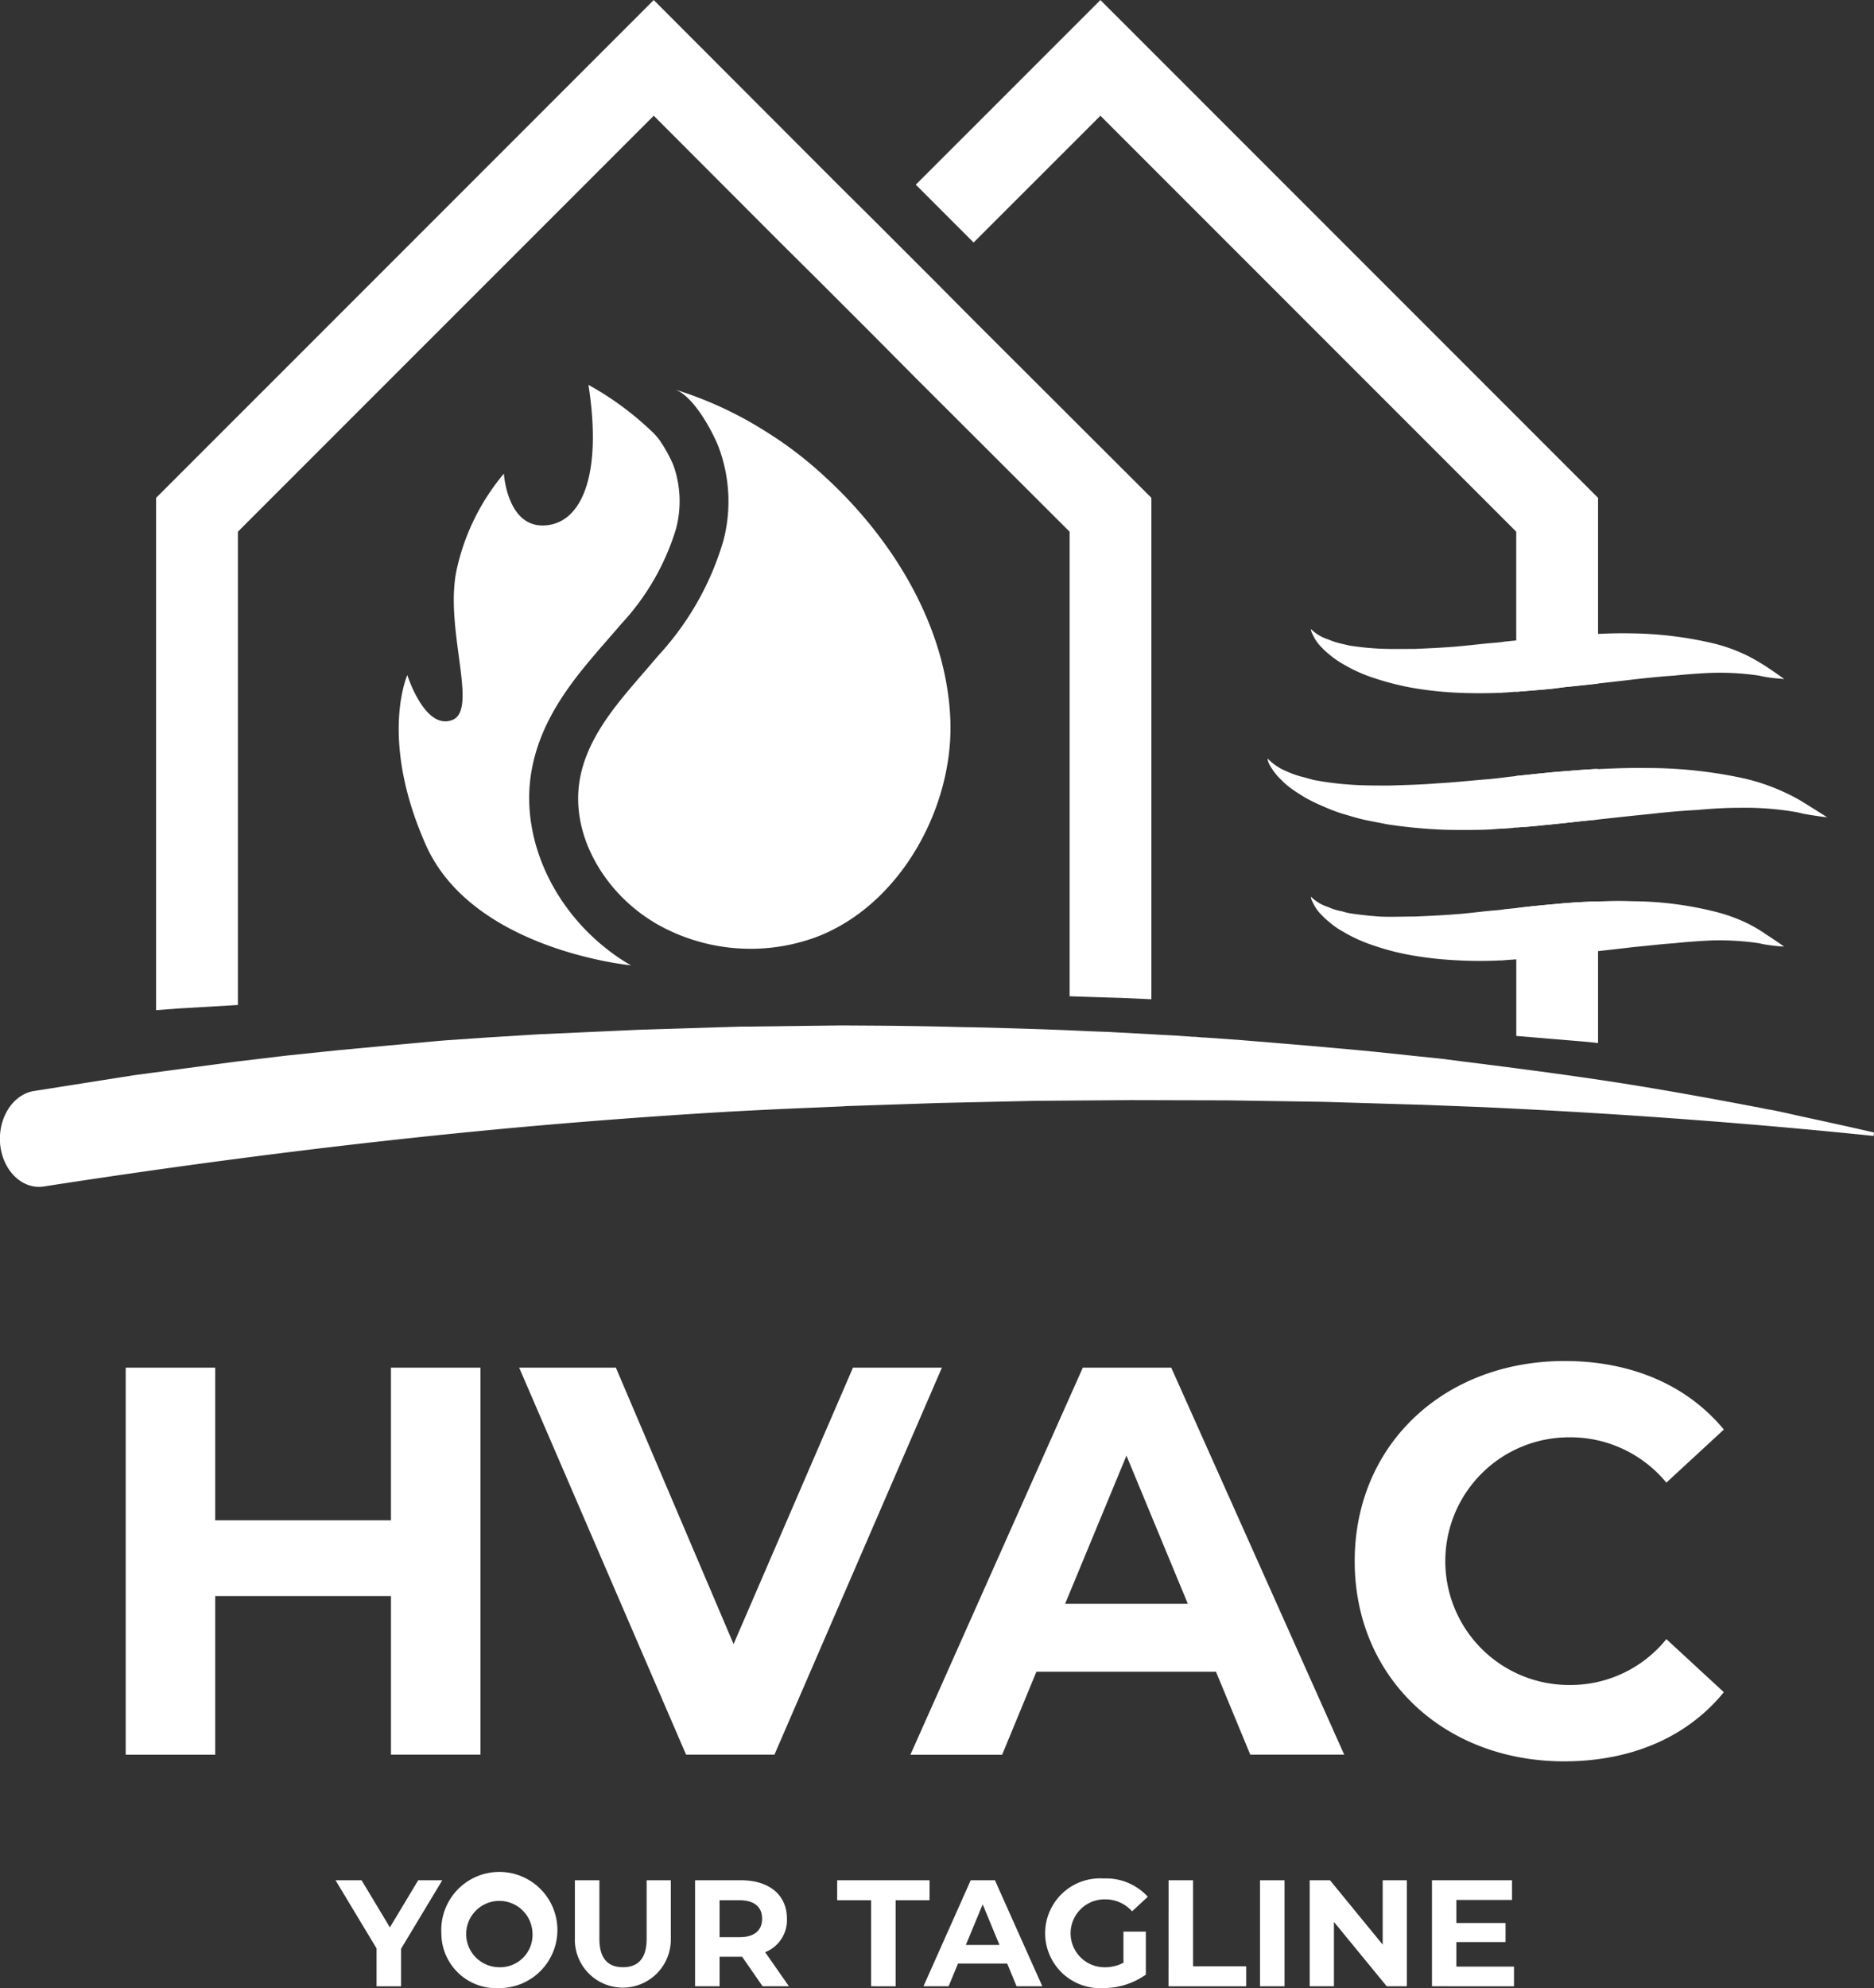 <svg xmlns="http://www.w3.org/2000/svg" xmlns:xlink="http://www.w3.org/1999/xlink" width="149.108" height="158.121" viewBox="0 0 149.108 158.121"><rect x="0" y="0" width="149.108" height="158.121" fill="#333333" stroke="none"/><defs><clipPath id="clip-path"><rect id="Rectangle_6022" data-name="Rectangle 6022" width="149.108" height="158.121" fill="#fff"></rect></clipPath></defs><g id="Group_14548" data-name="Group 14548" transform="translate(0 0.004)"><g id="Group_14336" data-name="Group 14336" transform="translate(0 -0.004)" clip-path="url(#clip-path)"><path id="Path_34231" data-name="Path 34231" d="M930.557,432.271a14.862,14.862,0,0,1-1.692-.2c-.109-.022-.174-.043-.282-.065a21.269,21.269,0,0,0-3.971-.217c-.868.044-1.822.109-2.821.217-1.02.065-2.083.174-3.189.3-.911.108-1.866.217-2.842.325-.868.087-1.779.2-2.669.282-.477.065-.955.13-1.454.173-.781.065-1.584.13-2.387.2l-.911.065c-.13,0-.26.022-.391.022-1.237.043-2.43.043-3.623-.022a28.539,28.539,0,0,1-3.428-.391,22.59,22.59,0,0,1-3.016-.781,12.031,12.031,0,0,1-2.43-1.106,7.322,7.322,0,0,1-1.085-.759,4.442,4.442,0,0,1-.564-.521,3.3,3.3,0,0,1-.759-1.085.913.913,0,0,1-.13-.412,3.362,3.362,0,0,0,1.367.824,6.232,6.232,0,0,0,1.172.369c.174.043.369.087.564.13a22.414,22.414,0,0,0,2.343.239c.868.043,1.8.022,2.8.022,1-.043,2.039-.087,3.146-.174,1.085-.087,2.213-.239,3.363-.325.217-.022.456-.043.672-.087.3-.022.608-.065.911-.087.651-.087,1.3-.152,1.953-.217.629-.065,1.258-.13,1.888-.174.586-.043,1.193-.087,1.779-.108.3-.022.608-.022.89-.022.911-.043,1.8-.065,2.69-.043a29.892,29.892,0,0,1,6.422.781,13.207,13.207,0,0,1,2.907,1.063c.542.282,1,.564,1.367.8.911.607,1.41.976,1.41.976" transform="translate(-788.607 -378.268)" fill="#fff"></path><path id="Path_34232" data-name="Path 34232" d="M907.925,521.025s-.738-.065-2-.3c-.13-.043-.282-.065-.434-.109h-.022a24.17,24.17,0,0,0-4.556-.347c-1.041,0-2.17.065-3.363.174-1.193.065-2.474.173-3.775.325-1.323.13-2.712.282-4.1.434-.89.087-1.779.174-2.669.282-.5.044-1.02.108-1.519.152-.759.087-1.54.152-2.321.2-.3.043-.608.065-.911.087-.369,0-.738.044-1.085.065-.737.043-1.454.043-2.17.043s-1.432,0-2.126-.043a39.194,39.194,0,0,1-4.014-.412c-.629-.13-1.258-.239-1.844-.369s-1.172-.325-1.714-.477a13.86,13.86,0,0,1-1.519-.586,13.006,13.006,0,0,1-1.345-.651,13.987,13.987,0,0,1-1.324-.868,5.452,5.452,0,0,1-.629-.564,4.855,4.855,0,0,1-.955-1.237,1.366,1.366,0,0,1-.152-.477,4.545,4.545,0,0,0,1.562,1.041,7.473,7.473,0,0,0,1.345.456c.217.065.478.13.716.2a23.417,23.417,0,0,0,2.777.369c1.02.087,2.148.087,3.341.087,1.193-.043,2.43-.065,3.732-.174,1.3-.065,2.647-.217,4.014-.325.477-.043.933-.087,1.388-.152.3-.043.608-.065.911-.109.629-.065,1.258-.13,1.909-.2.629-.065,1.28-.13,1.931-.174.8-.065,1.584-.13,2.387-.173h.282c1.345-.065,2.647-.109,3.927-.087a36.2,36.2,0,0,1,7.572.8,16.188,16.188,0,0,1,3.428,1.172,13.416,13.416,0,0,1,1.627.89c1.085.673,1.692,1.063,1.692,1.063" transform="translate(-762.526 -456.022)" fill="#fff"></path><path id="Path_34233" data-name="Path 34233" d="M930.557,614.477a14.843,14.843,0,0,1-1.692-.2c-.109-.022-.174-.043-.282-.065a21.247,21.247,0,0,0-3.971-.217c-.868.043-1.822.109-2.821.217-1.02.065-2.083.2-3.189.3-.911.108-1.866.217-2.842.325-.868.109-1.779.2-2.669.3-.477.043-.955.108-1.454.152-.781.065-1.584.13-2.387.2l-.911.065a2.373,2.373,0,0,1-.391.022,33.573,33.573,0,0,1-3.623-.022,28.527,28.527,0,0,1-3.428-.391,19.718,19.718,0,0,1-3.016-.781,12.031,12.031,0,0,1-2.43-1.106,6,6,0,0,1-1.085-.759A4.444,4.444,0,0,1,893.8,612a3.3,3.3,0,0,1-.759-1.085.912.912,0,0,1-.13-.412,3.361,3.361,0,0,0,1.367.824,4.617,4.617,0,0,0,1.128.347,4.968,4.968,0,0,0,.607.152q1.041.163,2.343.26c.868.043,1.8,0,2.8,0,1-.043,2.039-.087,3.146-.174,1.085-.065,2.213-.239,3.363-.325.217-.022.456-.043.672-.087.3-.022.608-.065.911-.087.651-.087,1.3-.152,1.953-.217.629-.065,1.258-.109,1.888-.174.586-.044,1.193-.087,1.779-.109.3-.022.608-.022.89-.022.911-.044,1.8-.065,2.69-.022a27.4,27.4,0,0,1,6.422.781,13.251,13.251,0,0,1,2.907,1.042,11.89,11.89,0,0,1,1.367.825c.911.586,1.41.955,1.41.955" transform="translate(-788.607 -539.189)" fill="#fff"></path><path id="Path_34234" data-name="Path 34234" d="M185.519,39.592V79.471l-2.408-.108-2.17-.065-1.931-.065V42.283L166.751,30.046l-3.059-3.081-4.6-4.6-3.081-3.059L145.922,9.2,112.835,42.283V79.926l-4.773.282-1.736.13V39.592L145.922,0l14.688,14.71,3.081,3.059,4.6,4.6,3.059,3.081Z" transform="translate(-93.906 0.004)" fill="#fff"></path><path id="Path_34235" data-name="Path 34235" d="M678.069,39.592V54.368c-.868.087-1.779.2-2.669.282-.477.065-.955.13-1.454.173-.781.065-1.584.13-2.387.2V42.283L638.473,9.2,628.384,19.284l-4.6-4.6L638.473,0Z" transform="translate(-550.917 0.004)" fill="#fff"></path><path id="Path_34236" data-name="Path 34236" d="M1039.282,523.583V527.6c-.89.087-1.779.174-2.669.282-.5.044-1.02.109-1.519.152-.76.087-1.54.152-2.321.2v-4.1c.629-.065,1.258-.13,1.909-.2.629-.065,1.28-.13,1.931-.174.8-.065,1.584-.13,2.387-.173Z" transform="translate(-912.129 -462.42)" fill="#fff"></path><path id="Path_34237" data-name="Path 34237" d="M1038.391,613.871c.3-.022.608-.022.89-.022V625.1l-.8-.087-5.706-.478V614.37c.651-.087,1.3-.152,1.953-.217.629-.065,1.258-.109,1.888-.174.586-.044,1.193-.087,1.779-.109" transform="translate(-912.129 -542.142)" fill="#fff"></path><path id="Path_34238" data-name="Path 34238" d="M413.291,271.964a30.655,30.655,0,0,0-4.589-3.481,29.974,29.974,0,0,0-7.215-3.325c1.458.467,2.975,3.267,3.481,4.55a12.312,12.312,0,0,1,.389,7.487,22.982,22.982,0,0,1-5.134,9.081c-.661.778-1.342,1.556-2.023,2.353-1.964,2.295-3.792,4.706-4.278,7.623-.7,4.22,1.789,8.517,5.328,10.909.194.136.408.253.6.389a15.11,15.11,0,0,0,12.834,1.186c6.728-2.508,11.007-10.326,10.734-17.307-.292-7.506-4.687-14.546-10.132-19.466" transform="translate(-347.802 -234.183)" fill="#fff"></path><path id="Path_34239" data-name="Path 34239" d="M282.125,292.837c.739-4.453,3.578-7.7,6.067-10.559.389-.447.758-.875,1.128-1.3a19.353,19.353,0,0,0,4.317-7.506,8.543,8.543,0,0,0-.214-5.114,11.863,11.863,0,0,0-1.186-2.1l-.039-.039c-.117-.136-.214-.253-.33-.369a24.35,24.35,0,0,0-5.192-3.85c1.147,7.389-.642,11.1-3.559,11.182-2.917.1-3.17-4.122-3.17-4.122a17.8,17.8,0,0,0-3.714,7.448c-1.128,4.706,1.77,11.357-.408,12.154-2.178.817-3.559-3.578-3.559-3.578s-2.275,5.036,1.458,13.476c3.714,8.42,16.335,9.606,16.335,9.606-.311-.175-.622-.369-.914-.564-5.095-3.423-7.914-9.354-7.02-14.76" transform="translate(-239.855 -231.39)" fill="#fff"></path><path id="Path_34240" data-name="Path 34240" d="M149.108,706.651l-.031.287c-10.38-1.07-20.76-1.816-31.155-2.294l-4.91-.191h-.14l-7.629-.229-7.614-.115-7.661-.019-7.645.057-7.63.172-7.4.248-.218.019-2.3.1c-2.813.115-5.625.248-8.422.421q-7.855.487-15.663,1.2c-12.431,1.147-24.8,2.733-37.169,4.645-1.694.287-3.263-1.185-3.5-3.268-.233-2.1.963-4.033,2.673-4.32h.016l8-1.261,8.018-1.07,4.009-.478,4.025-.42,4.071-.382,3.962-.363.7-.057,3.325-.229,4.025-.248,8.033-.363,8.049-.248h.7c.9-.019,1.8-.019,2.7-.038l4.631-.057,3.046.019c2.191.019,4.382.057,6.557.115l1.041.019.963.019c2.688.076,5.376.153,8.08.287l1.554.057,5.3.287,1.445.1a1.973,1.973,0,0,1,.342.019c.2.019.389.038.575.038l2.937.21,5.283.439,4.258.382,1.026.1,3.636.382,1.647.172,5.268.669c3.543.459,7.024.937,10.535,1.51,3.03.5,6.06,1.051,9.075,1.625a2.479,2.479,0,0,0,.342.057,2.393,2.393,0,0,0,.357.076c.233.057.466.1.715.134.886.172,1.756.382,2.642.573,1.849.4,3.683.8,5.516,1.223" transform="translate(0 -616.592)" fill="#fff"></path><path id="Path_34241" data-name="Path 34241" d="M113.854,931.2v30.779h-7.123V949.364H92.748v12.619H85.625V931.2h7.123V943.34h13.982V931.2Z" transform="translate(-75.623 -822.425)" fill="#fff"></path><path id="Path_34242" data-name="Path 34242" d="M387.256,931.2l-13.323,30.779H366.9L353.62,931.2h7.695l9.365,21.985,9.5-21.985Z" transform="translate(-312.312 -822.425)" fill="#fff"></path><path id="Path_34243" data-name="Path 34243" d="M644.424,955.388h-14.29l-2.726,6.6h-7.3L633.827,931.2h7.035l13.762,30.779H647.15Zm-2.242-5.408L637.3,938.2,632.42,949.98Z" transform="translate(-547.671 -822.426)" fill="#fff"></path><path id="Path_34244" data-name="Path 34244" d="M922.732,942.6c0-9.277,7.123-15.917,16.708-15.917,5.32,0,9.761,1.935,12.663,5.452l-4.573,4.221a9.9,9.9,0,0,0-7.739-3.605,9.849,9.849,0,1,0,0,19.7,9.809,9.809,0,0,0,7.739-3.649l4.573,4.221c-2.9,3.561-7.343,5.5-12.707,5.5-9.541,0-16.664-6.639-16.664-15.917" transform="translate(-814.943 -818.436)" fill="#fff"></path><path id="Path_34245" data-name="Path 34245" d="M233.77,1285.637v2.987h-1.951v-3.011l-3.264-5.419h2.072l2.252,3.745,2.252-3.745h1.915Z" transform="translate(-201.857 -1130.647)" fill="#fff"></path><path id="Path_34246" data-name="Path 34246" d="M300.626,1283.316a4.62,4.62,0,1,1,4.613,4.36,4.363,4.363,0,0,1-4.613-4.36m7.25,0a2.638,2.638,0,1,0-2.638,2.7,2.572,2.572,0,0,0,2.638-2.7" transform="translate(-265.508 -1129.554)" fill="#fff"></path><path id="Path_34247" data-name="Path 34247" d="M391.567,1284.914v-4.721h1.951v4.649c0,1.6.7,2.264,1.879,2.264s1.879-.662,1.879-2.264v-4.649H399.2v4.721a3.818,3.818,0,1,1-7.636,0" transform="translate(-345.826 -1130.647)" fill="#fff"></path><path id="Path_34248" data-name="Path 34248" d="M478.805,1288.624l-1.626-2.349h-1.794v2.349h-1.951v-8.431h3.649c2.252,0,3.661,1.168,3.661,3.059a2.741,2.741,0,0,1-1.734,2.662l1.891,2.71Zm-1.831-6.841h-1.59v2.938h1.59c1.192,0,1.795-.554,1.795-1.469s-.6-1.469-1.795-1.469" transform="translate(-418.13 -1130.648)" fill="#fff"></path><path id="Path_34249" data-name="Path 34249" d="M572.95,1281.783h-2.7v-1.59H577.6v1.59h-2.7v6.841H572.95Z" transform="translate(-503.638 -1130.647)" fill="#fff"></path><path id="Path_34250" data-name="Path 34250" d="M635.682,1286.818h-3.914l-.747,1.807h-2l3.758-8.431h1.927l3.77,8.431h-2.047Zm-.614-1.481-1.337-3.228-1.337,3.228Z" transform="translate(-555.543 -1130.648)" fill="#fff"></path><path id="Path_34251" data-name="Path 34251" d="M718.147,1283.183h1.782v3.42a5.817,5.817,0,0,1-3.408,1.072,4.367,4.367,0,1,1,.036-8.719,4.494,4.494,0,0,1,3.529,1.457l-1.252,1.156a2.852,2.852,0,0,0-2.18-.951,2.7,2.7,0,1,0-.024,5.4,3.1,3.1,0,0,0,1.517-.361Z" transform="translate(-628.758 -1129.554)" fill="#fff"></path><path id="Path_34252" data-name="Path 34252" d="M795.953,1280.193H797.9v6.841h4.227v1.59h-6.179Z" transform="translate(-702.974 -1130.647)" fill="#fff"></path><rect id="Rectangle_6021" data-name="Rectangle 6021" width="1.951" height="8.431" transform="translate(100.254 149.546)" fill="#fff"></rect><path id="Path_34253" data-name="Path 34253" d="M899.781,1280.193v8.431h-1.6l-4.2-5.119v5.119h-1.927v-8.431h1.614l4.191,5.118v-5.118Z" transform="translate(-787.844 -1130.647)" fill="#fff"></path><path id="Path_34254" data-name="Path 34254" d="M981.887,1287.058v1.566H975.36v-8.43h6.371v1.565H977.3v1.831h3.914v1.518H977.3v1.951Z" transform="translate(-861.423 -1130.647)" fill="#fff"></path></g></g></svg>
